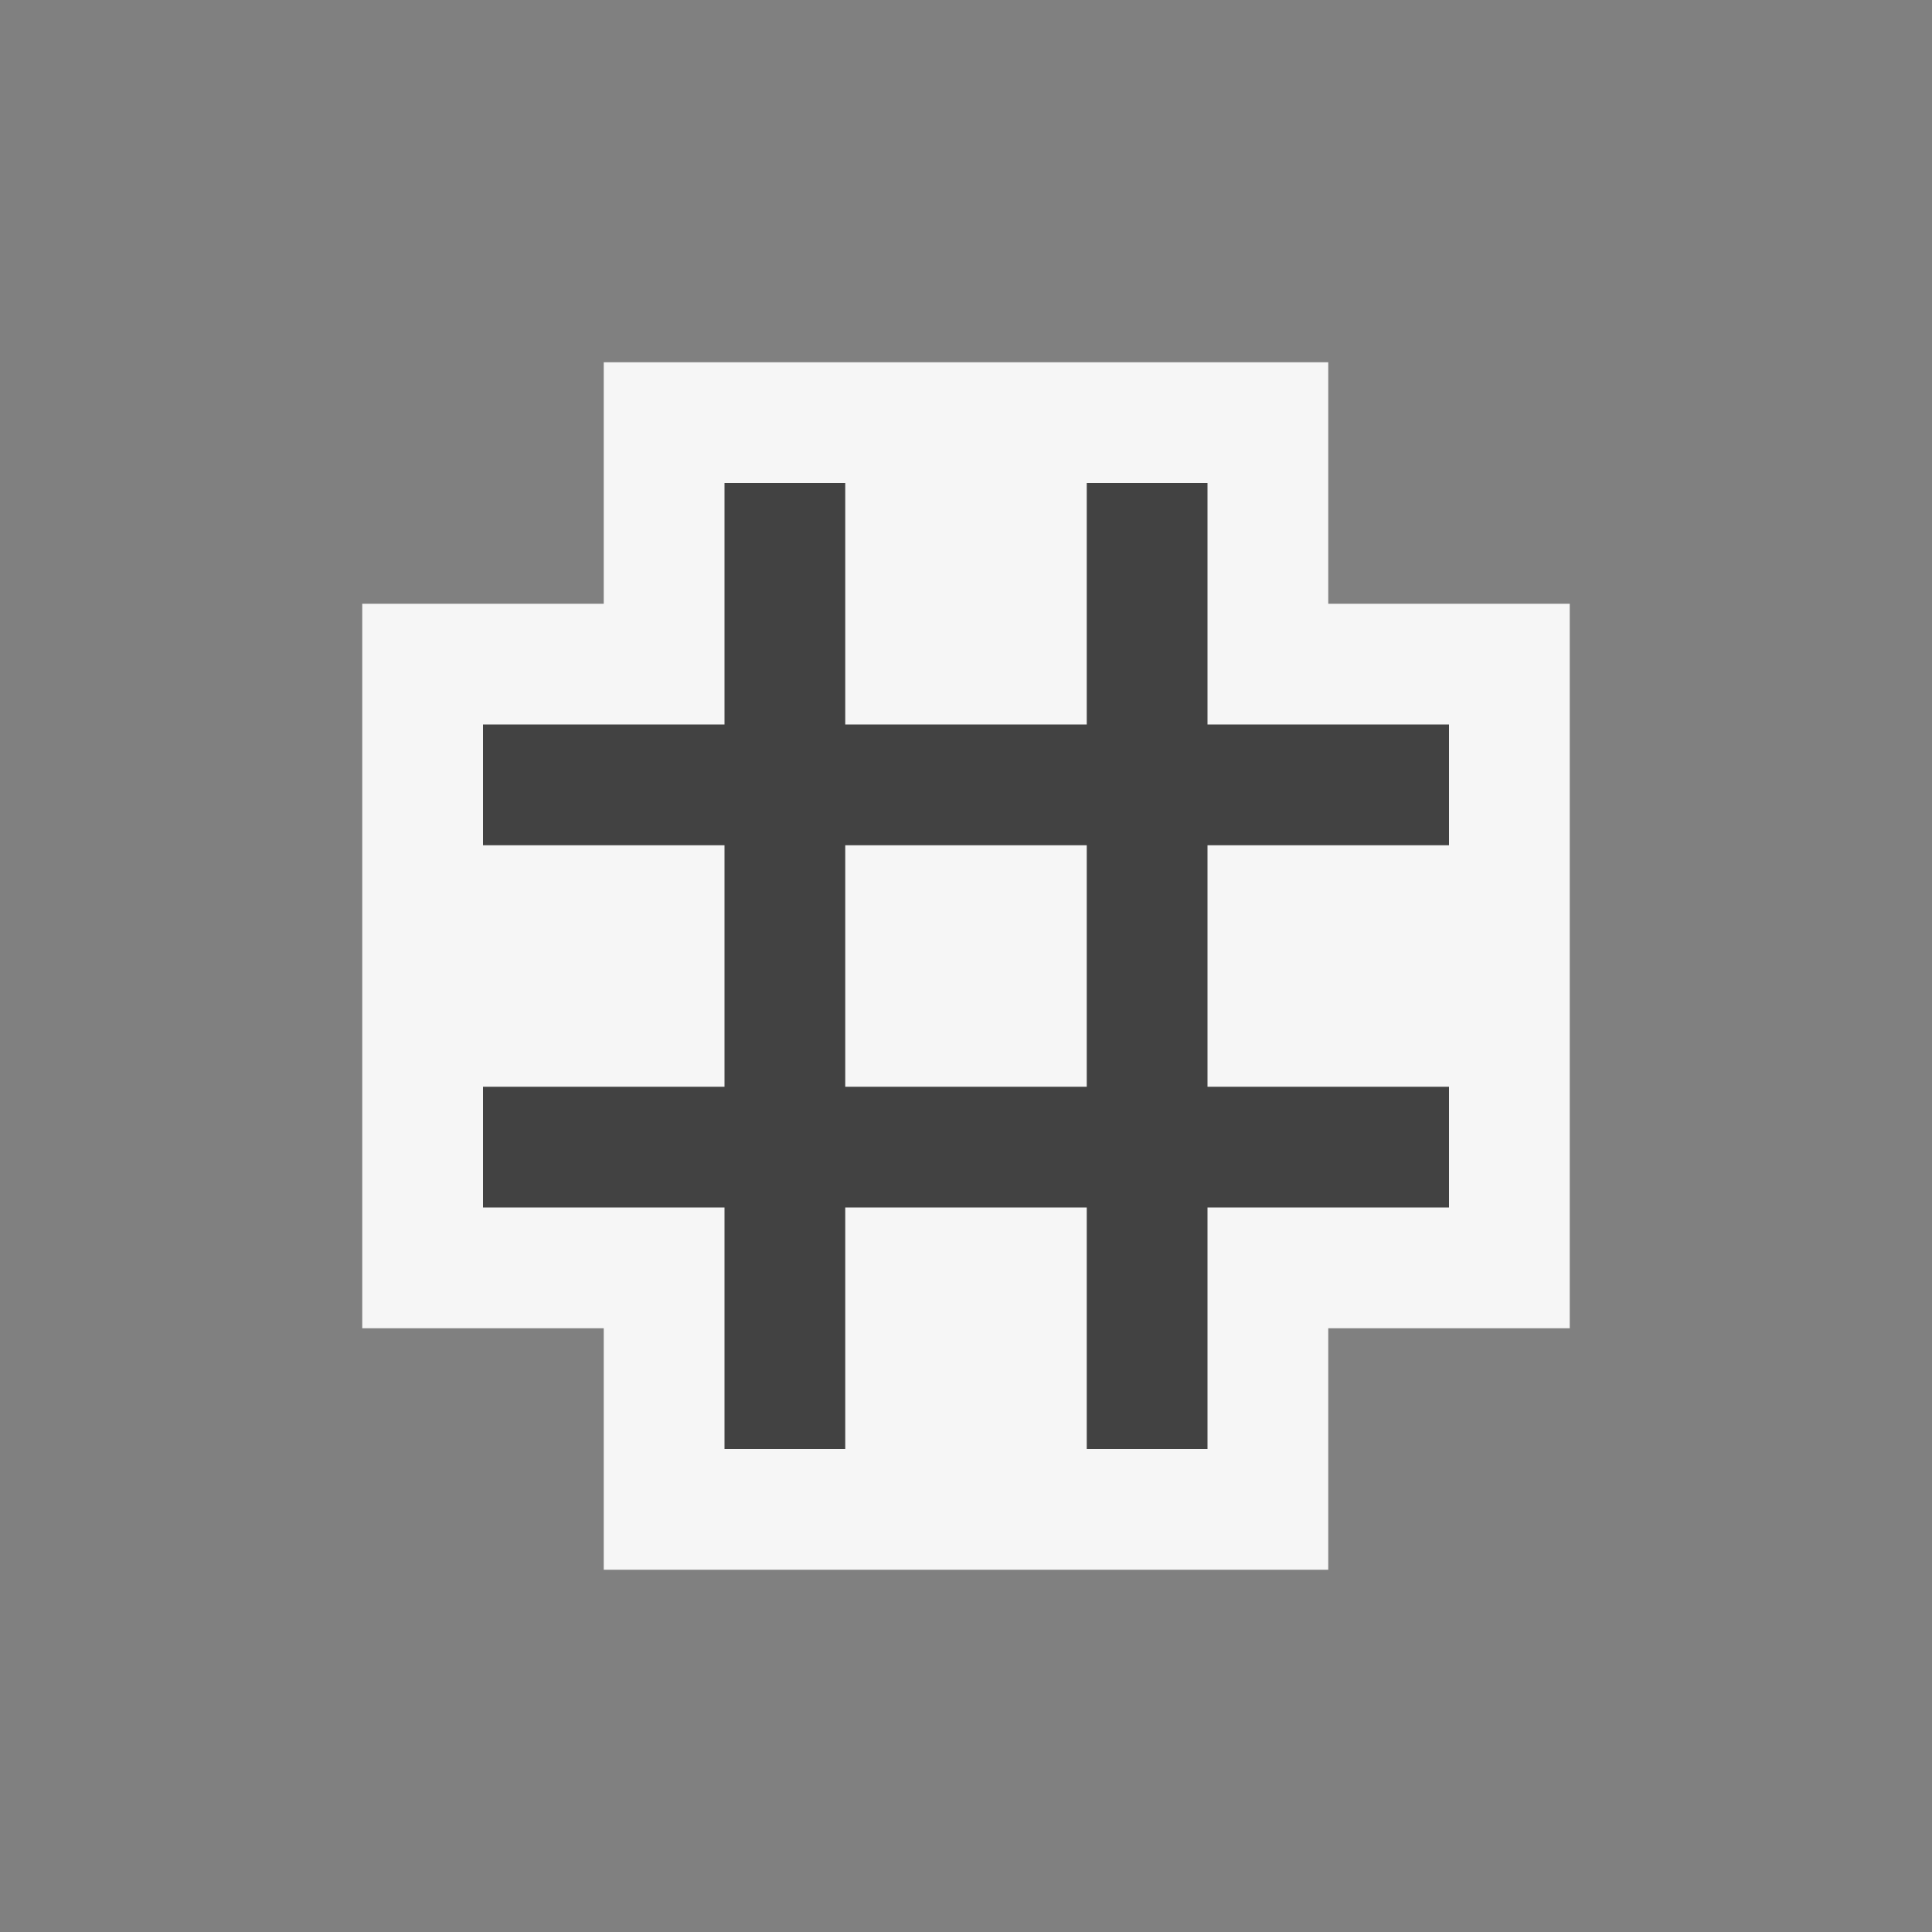 <svg xmlns="http://www.w3.org/2000/svg" viewBox="0 0 16 16"><rect x="0" y="0" width="16" height="16" fill="#808080" stroke="none"/><style>.icon-canvas-transparent{opacity:0;fill:#f6f6f6}.icon-vs-out{fill:#f6f6f6}.icon-vs-bg{fill:#424242}</style><path class="icon-canvas-transparent" d="M16 16H0V0h16v16z" id="canvas"/><path class="icon-vs-out" d="M13 5v6h-2v2H5v-2H3V5h2V3h6v2h2z" id="outline"/><g id="iconBg"><path class="icon-vs-bg" d="M12 7V6h-2V4H9v2H7V4H6v2H4v1h2v2H4v1h2v2h1v-2h2v2h1v-2h2V9h-2V7h2zM9 9H7V7h2v2z"/></g></svg>